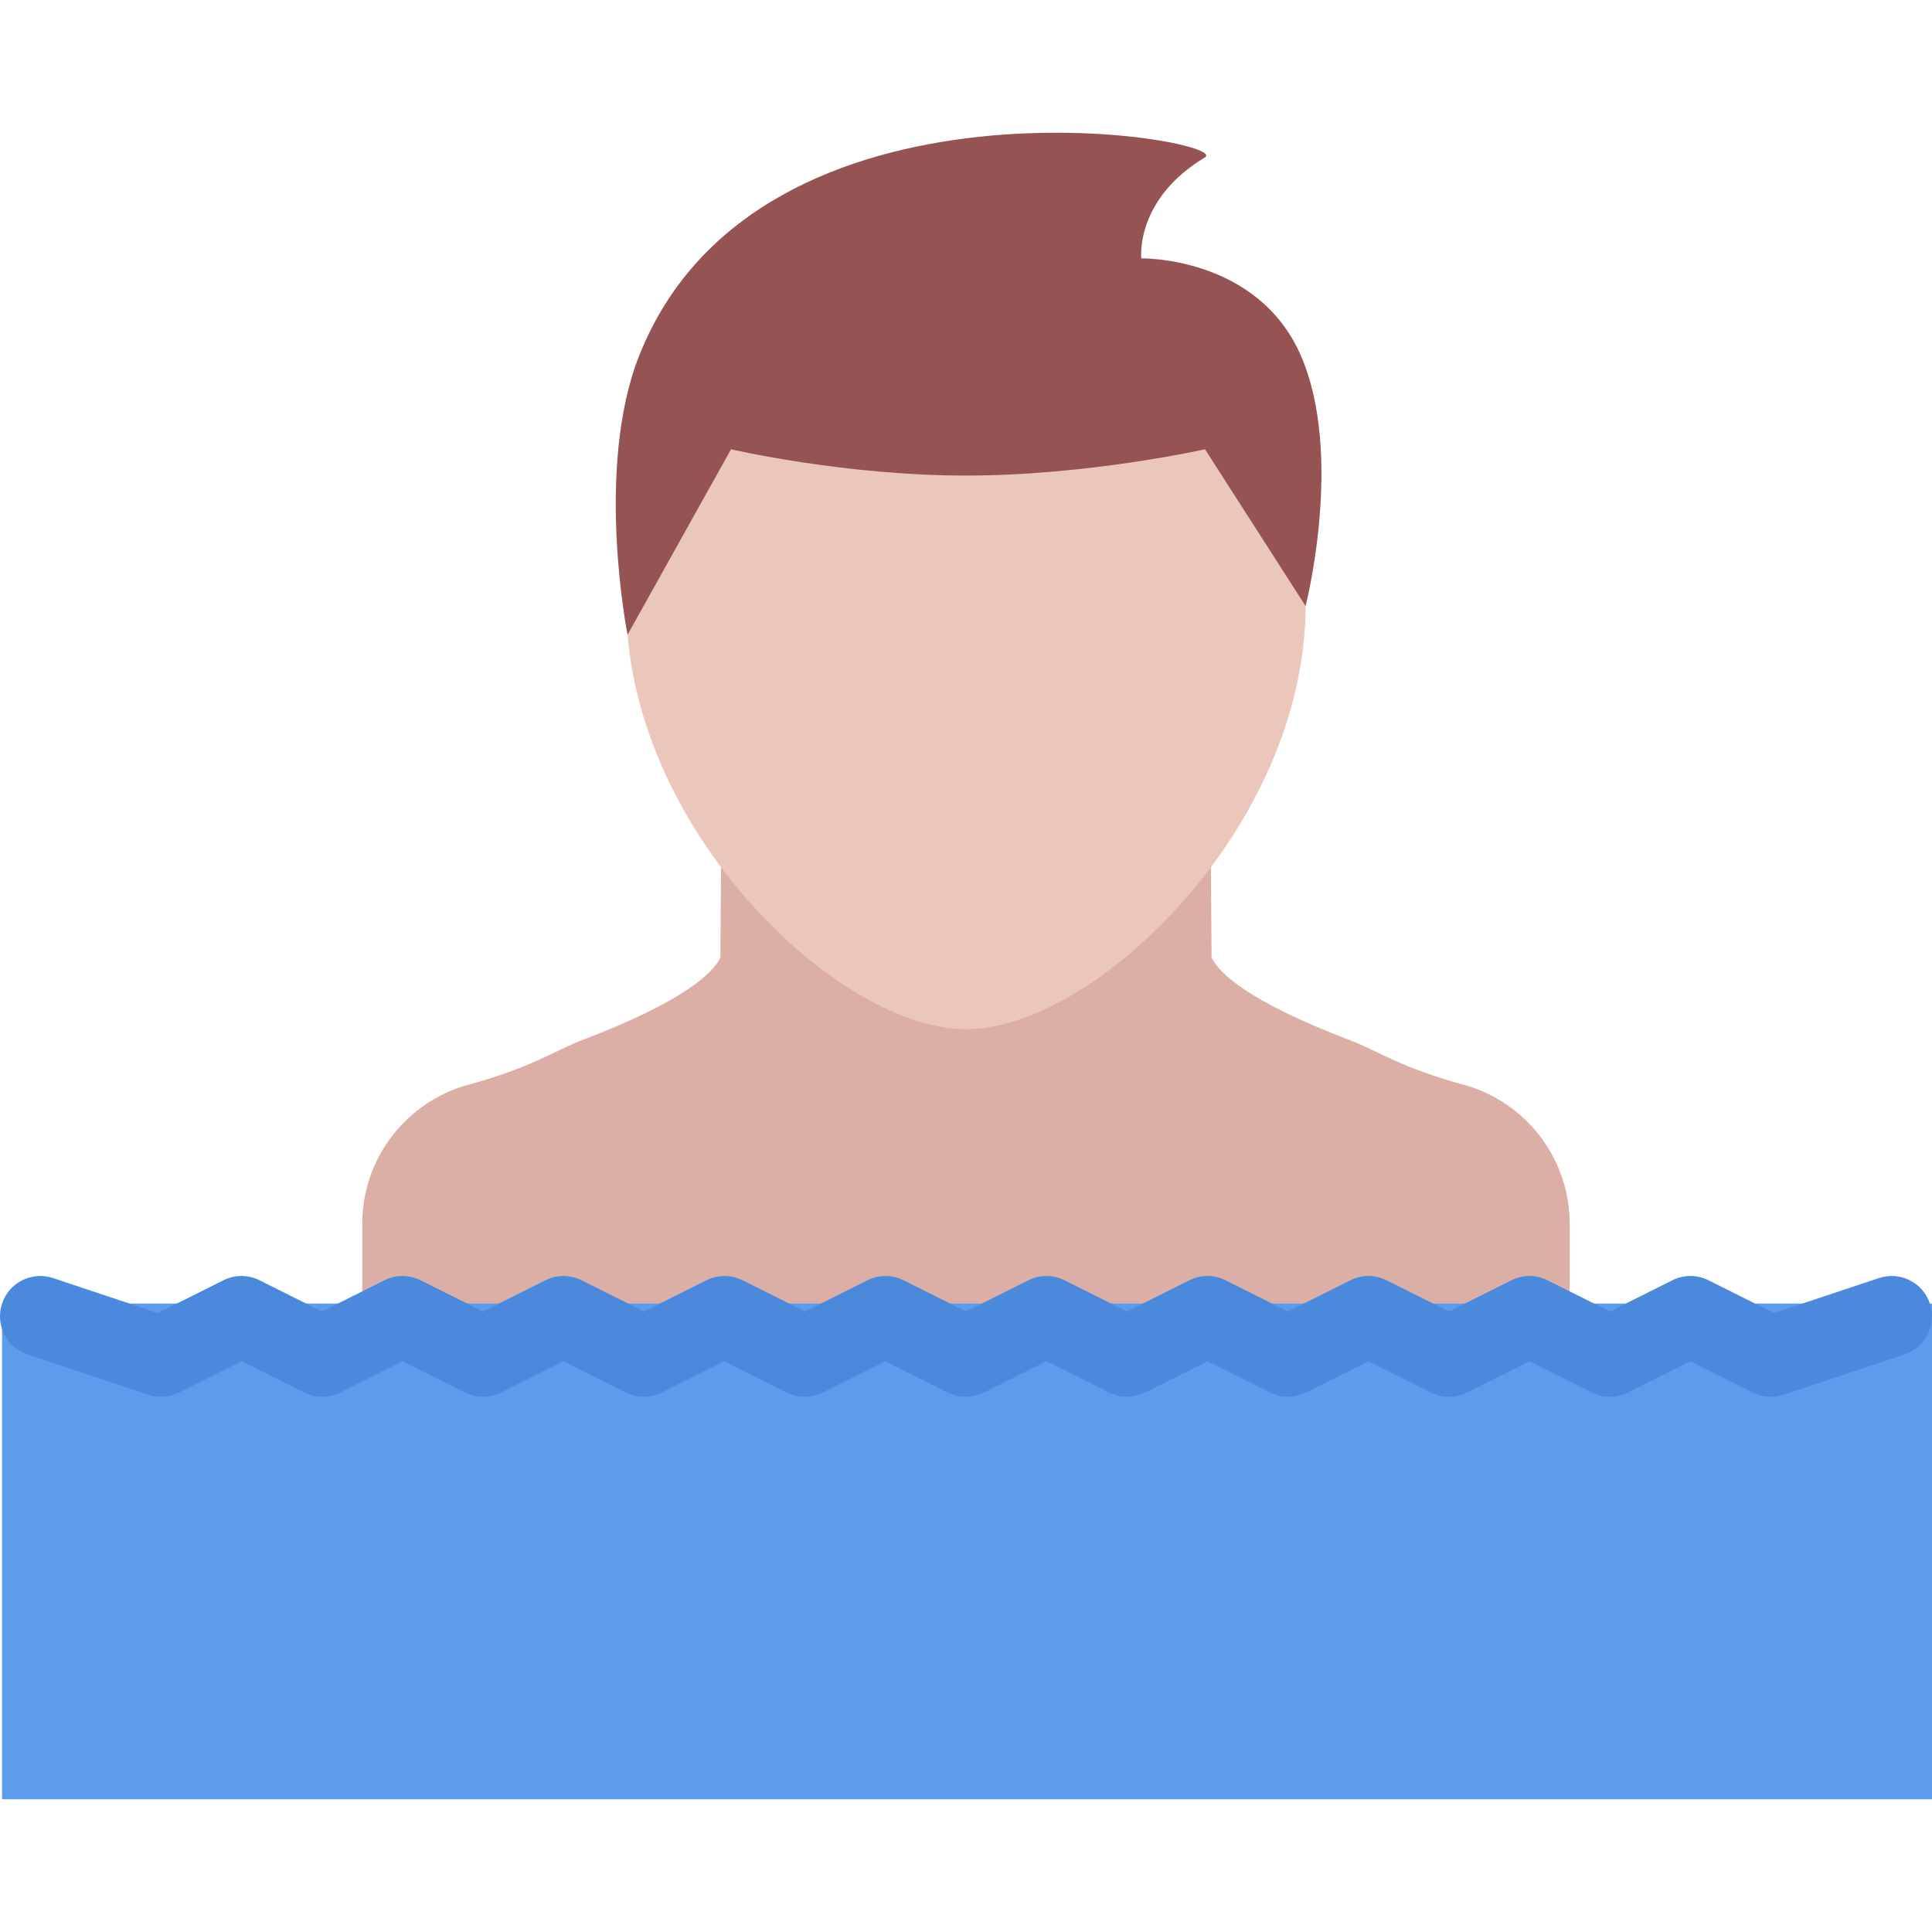 <?xml version="1.0" encoding="iso-8859-1"?>
<!-- Uploaded to: SVG Repo, www.svgrepo.com, Generator: SVG Repo Mixer Tools -->
<svg version="1.1" id="Layer_1" xmlns="http://www.w3.org/2000/svg" xmlns:xlink="http://www.w3.org/1999/xlink" 
	 viewBox="0 0 511.984 511.984" xml:space="preserve">
<path style="fill:#DBAFA5;" d="M415.967,354.141v-29.858c0-16.499-10.608-31.124-26.374-36.327l-1.188-0.344
	c-17.312-4.656-23.172-9.124-30.89-12.046c-27.342-10.422-34.451-17.938-36.279-21.483c-0.062-0.125-0.109-0.266-0.172-0.391
	l-0.219-31.766l-64.857-0.734l-64.857,0.734l-0.227,31.766c-0.055,0.125-0.109,0.266-0.172,0.391
	c-1.82,3.546-8.938,11.062-36.28,21.483c-7.711,2.922-13.57,7.39-30.89,12.046l-1.188,0.344C106.609,293.159,96,307.784,96,324.283
	v29.858H415.967z"/>
<rect x="0.544" y="345.441" style="fill:#5D9CEC;" width="511.44" height="131.37"/>
<path style="fill:#4A89DC;" d="M341.314,370.14c-1.641,0-3.266-0.375-4.766-1.125l-16.562-8.281l-16.562,8.281
	c-3.016,1.5-6.547,1.5-9.547,0l-16.562-8.281l-16.554,8.281c-3.008,1.5-6.539,1.5-9.546,0l-16.562-8.281l-16.562,8.281
	c-3,1.5-6.539,1.5-9.539,0l-16.562-8.281l-16.562,8.281c-3,1.5-6.539,1.5-9.539,0l-16.562-8.281l-16.562,8.281
	c-3.008,1.5-6.539,1.5-9.539,0l-16.562-8.281l-16.57,8.281c-3,1.5-6.531,1.5-9.539,0l-16.562-8.281l-16.562,8.281
	c-2.531,1.266-5.461,1.469-8.14,0.578L7.294,358.922c-5.586-1.859-8.609-7.89-6.742-13.482c1.859-5.594,7.898-8.609,13.483-6.75
	l27.812,9.265l17.382-8.687c3-1.5,6.531-1.5,9.539,0l16.562,8.281l16.562-8.281c3-1.5,6.539-1.5,9.539,0l16.562,8.281l16.562-8.281
	c3.008-1.5,6.539-1.5,9.539,0l16.562,8.281l16.562-8.281c3.008-1.5,6.539-1.5,9.546,0l16.562,8.281l16.562-8.281
	c3-1.5,6.539-1.5,9.539,0l16.562,8.281l16.562-8.281c2.999-1.5,6.53-1.5,9.53,0l16.562,8.281l16.562-8.281
	c3.016-1.5,6.547-1.5,9.547,0l16.562,8.281l16.561-8.281c2.999-1.5,6.53-1.5,9.546,0l16.562,8.281l16.562-8.281
	c3-1.5,6.531-1.5,9.53,0l16.562,8.281l16.562-8.281c3.016-1.5,6.547-1.5,9.547,0l17.375,8.687l27.811-9.265
	c5.594-1.859,11.625,1.156,13.5,6.75c1.859,5.593-1.172,11.623-6.75,13.482l-31.998,10.672c-2.688,0.891-5.609,0.688-8.141-0.578
	l-16.562-8.281l-16.562,8.281c-3.016,1.5-6.547,1.5-9.546,0l-16.562-8.281l-16.562,8.281c-3,1.5-6.531,1.5-9.547,0l-16.562-8.281
	l-16.561,8.281C344.579,369.765,342.954,370.14,341.314,370.14z"/>
<path style="fill:#EAC6BB;" d="M345.985,160.46c0,58.467-55.748,112.294-89.997,112.294s-89.997-53.827-89.997-112.294
	c0-58.481,40.296-97.059,89.997-97.059C305.689,63.401,345.985,101.978,345.985,160.46z"/>
<path style="fill:#965353;" d="M302.439,68.464c0,0-1.75-15.562,16.875-26.765c7.891-4.734-118.246-27.218-149.909,52.498
	c-11.89,29.936-3.102,74.013-3.102,74.013l27.421-49.154c0,0,29.882,6.968,62.264,6.968c32.374,0,63.341-6.968,63.341-6.968
	l26.655,41.545c0,0,10.233-39.889-1.234-66.325C333.283,67.854,302.439,68.464,302.439,68.464z"/>
</svg>